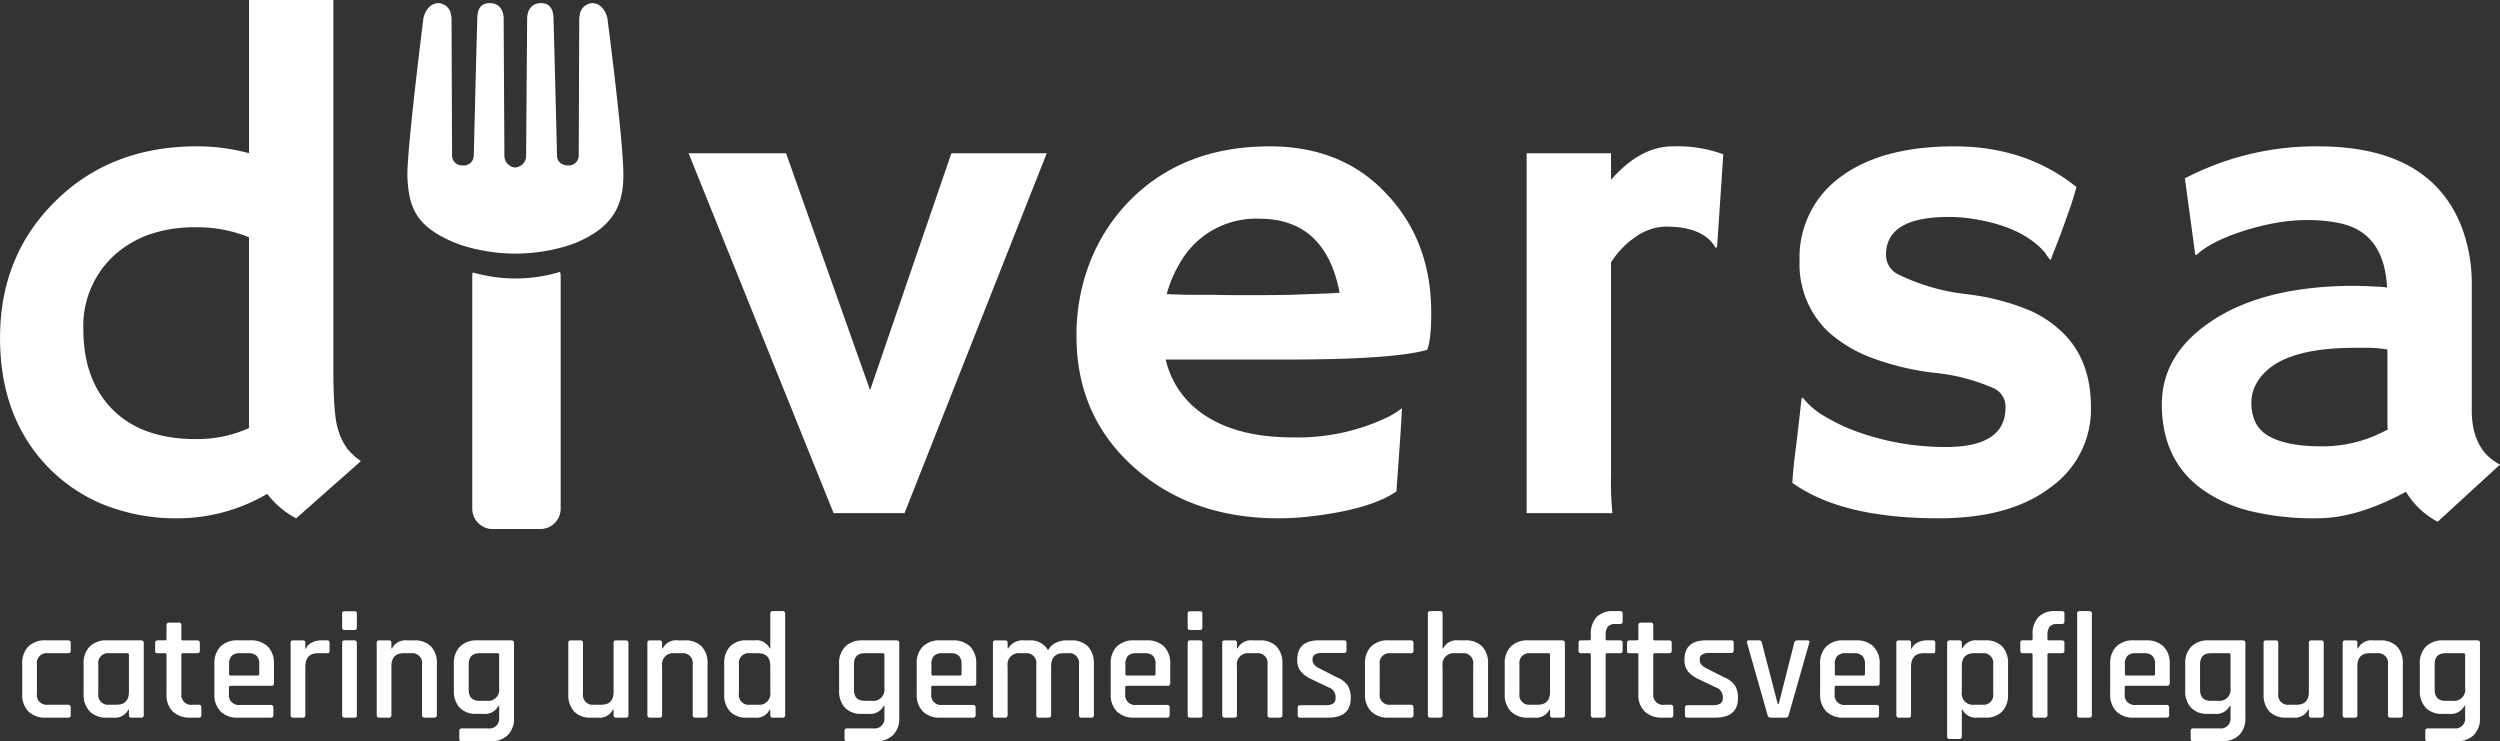 <svg id="Gruppe_97" data-name="Gruppe 97" xmlns="http://www.w3.org/2000/svg" xmlns:xlink="http://www.w3.org/1999/xlink" width="448.277" height="132.919" viewBox="0 0 448.277 132.919">
  <rect x="0" y="0" width="448.277" height="132.919" fill="#333333" stroke="none"/>
  <defs>
    <clipPath id="clip-path">
      <path id="Pfad_92" data-name="Pfad 92" d="M0,34.454H448.277V-98.466H0Z" transform="translate(0 98.466)" fill="#fff"/>
    </clipPath>
  </defs>
  <g id="Gruppe_88" data-name="Gruppe 88" transform="translate(0 0)" clip-path="url(#clip-path)">
    <g id="Gruppe_52" data-name="Gruppe 52" transform="translate(3.987 114.821)">
      <path id="Pfad_56" data-name="Pfad 56" d="M2.254,3.113V4.525q0,.437-.49.437H-2.229A4.177,4.177,0,0,1-5.341,3.848a4.212,4.212,0,0,1-1.1-3.1V-4.684A4.2,4.2,0,0,1-5.341-7.8,4.208,4.208,0,0,1-2.229-8.9H1.764c.327,0,.49.155.49.462v1.415c0,.29-.163.433-.49.433H-1.85A1.756,1.756,0,0,0-3.807-4.576V.64A1.755,1.755,0,0,0-1.85,2.652H1.764q.49,0,.49.462" transform="translate(6.441 8.898)" fill="#fff"/>
    </g>
    <g id="Gruppe_53" data-name="Gruppe 53" transform="translate(14.992 114.821)">
      <path id="Pfad_57" data-name="Pfad 57" d="M2.106,2.4V-4.264c0-.182-.1-.273-.3-.273H-1.428A1.755,1.755,0,0,0-3.384-2.524V2.693A1.754,1.754,0,0,0-1.428,4.7H-.121Q2.1,4.7,2.106,2.4M-.748,7.016h-1.06A4.167,4.167,0,0,1-4.919,5.9a4.208,4.208,0,0,1-1.1-3.1V-2.632a4.2,4.2,0,0,1,1.1-3.112,4.2,4.2,0,0,1,3.112-1.1H4.281c.327,0,.487.154.487.464V6.553c0,.308-.161.463-.487.463H2.568a.41.41,0,0,1-.462-.463V5.574H2A2.689,2.689,0,0,1-.748,7.016" transform="translate(6.019 6.845)" fill="#fff"/>
    </g>
    <g id="Gruppe_54" data-name="Gruppe 54" transform="translate(38.444 114.821)">
      <path id="Pfad_58" data-name="Pfad 58" d="M.754,1.634H5.619A.241.241,0,0,0,5.89,1.36V-.378a2.1,2.1,0,0,0-.463-1.508,2.01,2.01,0,0,0-1.493-.477h-1.5a2.011,2.011,0,0,0-1.494.477A2.094,2.094,0,0,0,.482-.378V1.36a.241.241,0,0,0,.271.274M7.927,9.188H2.058a4.168,4.168,0,0,1-3.11-1.115,4.214,4.214,0,0,1-1.1-3.1V-.458a4.2,4.2,0,0,1,1.1-3.112,4.2,4.2,0,0,1,3.11-1.1H4.285a4.256,4.256,0,0,1,3.126,1.1A4.169,4.169,0,0,1,8.526-.458v3.45a.431.431,0,0,1-.489.487H.754c-.2,0-.3.09-.3.273V4.921A1.752,1.752,0,0,0,2.438,6.906H7.927a.432.432,0,0,1,.49.489V8.754c0,.289-.163.435-.49.435" transform="translate(2.154 4.671)" fill="#fff"/>
    </g>
    <g id="Gruppe_55" data-name="Gruppe 55" transform="translate(52.112 114.821)">
      <path id="Pfad_59" data-name="Pfad 59" d="M.564,3.592H-1.148a.41.41,0,0,1-.463-.462V-9.8a.409.409,0,0,1,.463-.463H.564a.408.408,0,0,1,.462.463v1.031h.108A2.13,2.13,0,0,1,2.181-9.859a3.62,3.62,0,0,1,1.725-.408H4.912a.408.408,0,0,1,.462.463v1.412c0,.343-.154.489-.462.433H3.281q-2.256,0-2.256,2.474V3.131a.408.408,0,0,1-.462.462" transform="translate(1.611 10.267)" fill="#fff"/>
    </g>
    <g id="Gruppe_56" data-name="Gruppe 56" transform="translate(67.548 114.821)">
      <path id="Pfad_60" data-name="Pfad 60" d="M.564,3.592H-1.148a.41.41,0,0,1-.463-.462V-9.8a.409.409,0,0,1,.463-.463H.564a.408.408,0,0,1,.462.463v.976h.109a2.7,2.7,0,0,1,2.744-1.439h1.2A4.062,4.062,0,0,1,8.118-9.182,4.294,4.294,0,0,1,9.179-6.054V3.131c0,.306-.163.462-.489.462H6.976a.407.407,0,0,1-.459-.462V-5.946A1.769,1.769,0,0,0,4.531-7.959H3.254q-2.227,0-2.229,2.311V3.131a.408.408,0,0,1-.462.462" transform="translate(1.611 10.267)" fill="#fff"/>
    </g>
    <g id="Gruppe_57" data-name="Gruppe 57" transform="translate(81.381 114.821)">
      <path id="Pfad_61" data-name="Pfad 61" d="M2.106,2.219v-5.98c0-.181-.1-.271-.3-.271H-1.428q-1.928,0-1.929,2.011v4.51q0,2.013,1.929,2.013H-.121A1.994,1.994,0,0,0,2.106,2.219M-.749,6.838h-1.22a3.941,3.941,0,0,1-3-1.1A4.335,4.335,0,0,1-6.019,2.625V-2.129A4.171,4.171,0,0,1-4.905-5.24a4.22,4.22,0,0,1,3.1-1.1H4.279c.328,0,.489.155.489.462V7.57a4.122,4.122,0,0,1-1.127,3.087,4.266,4.266,0,0,1-3.11,1.1H-4.58c-.309,0-.462-.146-.462-.435V9.911a.408.408,0,0,1,.462-.464h4.7a1.766,1.766,0,0,0,1.984-2.01V5.371H2A2.722,2.722,0,0,1-.749,6.838" transform="translate(6.019 6.342)" fill="#fff"/>
    </g>
    <g id="Gruppe_58" data-name="Gruppe 58" transform="translate(101.898 114.821)">
      <path id="Pfad_62" data-name="Pfad 62" d="M1.366,3.592H.143a3.94,3.94,0,0,1-3-1.1A4.337,4.337,0,0,1-3.9-.622V-9.8a.408.408,0,0,1,.462-.463h1.71A.409.409,0,0,1-1.27-9.8V-.73A1.754,1.754,0,0,0,.686,1.281H1.991q2.227,0,2.229-2.31V-9.8a.409.409,0,0,1,.462-.463H6.395c.327,0,.487.154.487.463V3.131c0,.306-.161.462-.487.462H4.682a.409.409,0,0,1-.462-.462v-.98H4.109A2.687,2.687,0,0,1,1.366,3.592" transform="translate(3.905 10.267)" fill="#fff"/>
    </g>
    <g id="Gruppe_59" data-name="Gruppe 59" transform="translate(116.084 114.821)">
      <path id="Pfad_63" data-name="Pfad 63" d="M.563,3.592h-1.71a.409.409,0,0,1-.463-.462V-9.8a.409.409,0,0,1,.463-.463H.563a.408.408,0,0,1,.462.463v.976h.111a2.693,2.693,0,0,1,2.743-1.439h1.2A4.062,4.062,0,0,1,8.117-9.182a4.294,4.294,0,0,1,1.06,3.128V3.131c0,.306-.162.462-.487.462H6.978a.409.409,0,0,1-.463-.462V-5.946A1.767,1.767,0,0,0,4.531-7.959H3.255a2.009,2.009,0,0,0-2.23,2.311V3.131a.408.408,0,0,1-.462.462" transform="translate(1.61 10.267)" fill="#fff"/>
    </g>
    <g id="Gruppe_60" data-name="Gruppe 60" transform="translate(150.461 114.821)">
      <path id="Pfad_64" data-name="Pfad 64" d="M2.106,2.219v-5.98c0-.181-.1-.271-.3-.271H-1.427q-1.93,0-1.929,2.011v4.51q0,2.013,1.929,2.013h1.3a2,2,0,0,0,2.23-2.283M-.747,6.838H-1.97a3.943,3.943,0,0,1-3-1.1A4.335,4.335,0,0,1-6.018,2.625V-2.129A4.171,4.171,0,0,1-4.9-5.24a4.207,4.207,0,0,1,3.1-1.1H4.279c.325,0,.489.155.489.462V7.57a4.111,4.111,0,0,1-1.127,3.087,4.267,4.267,0,0,1-3.112,1.1H-4.579c-.309,0-.463-.146-.463-.435V9.911a.409.409,0,0,1,.463-.464h4.7a1.765,1.765,0,0,0,1.983-2.01V5.371H2A2.72,2.72,0,0,1-.747,6.838" transform="translate(6.018 6.342)" fill="#fff"/>
    </g>
    <g id="Gruppe_61" data-name="Gruppe 61" transform="translate(164.372 114.821)">
      <path id="Pfad_65" data-name="Pfad 65" d="M.754,1.634H5.619A.242.242,0,0,0,5.89,1.36V-.378a2.1,2.1,0,0,0-.462-1.508,2.018,2.018,0,0,0-1.494-.477h-1.5a2.011,2.011,0,0,0-1.494.477A2.1,2.1,0,0,0,.483-.378V1.36a.241.241,0,0,0,.271.274M7.927,9.188H2.058A4.178,4.178,0,0,1-1.053,8.073a4.22,4.22,0,0,1-1.1-3.1V-.458a4.2,4.2,0,0,1,1.1-3.112,4.209,4.209,0,0,1,3.112-1.1h2.23a4.257,4.257,0,0,1,3.125,1.1A4.183,4.183,0,0,1,8.524-.458v3.45a.43.43,0,0,1-.487.487H.754c-.2,0-.3.09-.3.273V4.921A1.752,1.752,0,0,0,2.439,6.906H7.927a.431.431,0,0,1,.489.489V8.754c0,.289-.162.435-.489.435" transform="translate(2.155 4.671)" fill="#fff"/>
    </g>
    <g id="Gruppe_62" data-name="Gruppe 62" transform="translate(178.042 114.821)">
      <path id="Pfad_66" data-name="Pfad 66" d="M.563,3.592h-1.71a.409.409,0,0,1-.463-.462V-9.8a.409.409,0,0,1,.463-.463H.563a.408.408,0,0,1,.462.463v.976h.111a2.991,2.991,0,0,1,2.881-1.439h.9A3.555,3.555,0,0,1,8.283-8.473,2.941,2.941,0,0,1,9.614-9.8a4.132,4.132,0,0,1,1.93-.463h.868a3.98,3.98,0,0,1,3.029,1.1A4.332,4.332,0,0,1,16.49-6.054V3.131a.41.41,0,0,1-.463.462H14.289a.409.409,0,0,1-.464-.462V-5.946A1.753,1.753,0,0,0,11.87-7.959h-.788q-2.256,0-2.256,2.364V3.131c0,.306-.163.462-.489.462H6.623a.407.407,0,0,1-.459-.462V-5.946A1.756,1.756,0,0,0,4.205-7.959h-.95a2.009,2.009,0,0,0-2.23,2.311V3.131a.409.409,0,0,1-.462.462" transform="translate(1.61 10.267)" fill="#fff"/>
    </g>
    <g id="Gruppe_63" data-name="Gruppe 63" transform="translate(199.158 114.821)">
      <path id="Pfad_67" data-name="Pfad 67" d="M.754,1.634H5.619A.242.242,0,0,0,5.89,1.36V-.378a2.1,2.1,0,0,0-.462-1.508,2.016,2.016,0,0,0-1.494-.477h-1.5a2.011,2.011,0,0,0-1.494.477A2.1,2.1,0,0,0,.483-.378V1.36a.241.241,0,0,0,.271.274M7.927,9.188H2.059A4.179,4.179,0,0,1-1.053,8.073a4.22,4.22,0,0,1-1.1-3.1V-.458a4.2,4.2,0,0,1,1.1-3.112,4.21,4.21,0,0,1,3.113-1.1H4.288a4.255,4.255,0,0,1,3.125,1.1A4.178,4.178,0,0,1,8.524-.458v3.45a.429.429,0,0,1-.487.487H.754c-.2,0-.3.09-.3.273V4.921A1.752,1.752,0,0,0,2.439,6.906H7.927a.431.431,0,0,1,.489.489V8.754c0,.289-.162.435-.489.435" transform="translate(2.155 4.671)" fill="#fff"/>
    </g>
    <g id="Gruppe_64" data-name="Gruppe 64" transform="translate(219.16 114.821)">
      <path id="Pfad_68" data-name="Pfad 68" d="M.563,3.592h-1.71a.409.409,0,0,1-.463-.462V-9.8a.409.409,0,0,1,.463-.463H.563a.408.408,0,0,1,.462.463v.976h.108a2.7,2.7,0,0,1,2.746-1.439h1.2A4.061,4.061,0,0,1,8.117-9.182a4.294,4.294,0,0,1,1.06,3.128V3.131c0,.306-.162.462-.487.462H6.975a.408.408,0,0,1-.46-.462V-5.946A1.768,1.768,0,0,0,4.531-7.959H3.255a2.009,2.009,0,0,0-2.23,2.311V3.131a.409.409,0,0,1-.462.462" transform="translate(1.61 10.267)" fill="#fff"/>
    </g>
    <g id="Gruppe_65" data-name="Gruppe 65" transform="translate(232.61 114.821)">
      <path id="Pfad_69" data-name="Pfad 69" d="M1.437,3.592h-5a.408.408,0,0,1-.463-.462V1.8c0-.289.153-.435.463-.435H1c1.174,0,1.766-.408,1.766-1.223V-.185A1.805,1.805,0,0,0,1.491-1.844L-1.472-3.257A5.512,5.512,0,0,1-3.483-4.7a3.231,3.231,0,0,1-.624-2.067q0-3.505,3.885-3.5H4.289c.292,0,.435.154.435.463v1.331c0,.306-.143.462-.435.462H.322a2.279,2.279,0,0,0-1.249.285.859.859,0,0,0-.435.748v.3c0,.582.462,1.087,1.386,1.523L3.012-3.636A4.187,4.187,0,0,1,4.955-2.155,4.136,4.136,0,0,1,5.484.058q0,3.533-4.047,3.534" transform="translate(4.107 10.267)" fill="#fff"/>
    </g>
    <g id="Gruppe_66" data-name="Gruppe 66" transform="translate(244.758 114.821)">
      <path id="Pfad_70" data-name="Pfad 70" d="M2.254,3.113V4.525c0,.292-.162.437-.489.437H-2.229A4.181,4.181,0,0,1-5.34,3.848a4.218,4.218,0,0,1-1.1-3.1V-4.684A4.205,4.205,0,0,1-5.34-7.8,4.212,4.212,0,0,1-2.229-8.9H1.765c.327,0,.489.155.489.462v1.415c0,.29-.162.433-.489.433H-1.848A1.755,1.755,0,0,0-3.806-4.576V.64A1.754,1.754,0,0,0-1.848,2.652H1.765c.327,0,.489.154.489.462" transform="translate(6.442 8.898)" fill="#fff"/>
    </g>
    <g id="Gruppe_67" data-name="Gruppe 67" transform="translate(269.814 114.821)">
      <path id="Pfad_71" data-name="Pfad 71" d="M2.106,2.4V-4.264c0-.182-.1-.273-.3-.273H-1.427A1.755,1.755,0,0,0-3.382-2.524V2.693A1.753,1.753,0,0,0-1.427,4.7H-.12q2.225,0,2.226-2.31M-.747,7.016h-1.06A4.171,4.171,0,0,1-4.918,5.9a4.214,4.214,0,0,1-1.1-3.1V-2.632a4.2,4.2,0,0,1,1.1-3.112,4.207,4.207,0,0,1,3.112-1.1H4.28c.328,0,.491.154.491.464V6.553c0,.308-.163.463-.491.463H2.569a.41.41,0,0,1-.463-.463V5.574H2A2.69,2.69,0,0,1-.747,7.016" transform="translate(6.018 6.845)" fill="#fff"/>
    </g>
    <g id="Gruppe_68" data-name="Gruppe 68" transform="translate(302.045 114.821)">
      <path id="Pfad_72" data-name="Pfad 72" d="M1.437,3.592h-5a.408.408,0,0,1-.463-.462V1.8c0-.289.153-.435.463-.435H1c1.174,0,1.767-.408,1.767-1.223V-.185A1.807,1.807,0,0,0,1.491-1.844L-1.472-3.257A5.524,5.524,0,0,1-3.483-4.7a3.231,3.231,0,0,1-.624-2.067q0-3.505,3.885-3.5H4.289c.292,0,.433.154.433.463v1.331c0,.306-.142.462-.433.462H.322a2.279,2.279,0,0,0-1.249.285.858.858,0,0,0-.436.748v.3c0,.582.463,1.087,1.388,1.523L3.012-3.636A4.18,4.18,0,0,1,4.955-2.155,4.136,4.136,0,0,1,5.484.058q0,3.533-4.047,3.534" transform="translate(4.107 10.267)" fill="#fff"/>
    </g>
    <g id="Gruppe_69" data-name="Gruppe 69" transform="translate(313.245 114.821)">
      <path id="Pfad_73" data-name="Pfad 73" d="M.09,0H1.909a.487.487,0,0,1,.518.462L5.254,11.388h.192L8.215.462A.538.538,0,0,1,8.785,0h1.8c.327,0,.435.155.327.462L7.238,13.371a.561.561,0,0,1-.6.49H4.031a.559.559,0,0,1-.6-.49L-.236.462C-.308.155-.2,0,.09,0" transform="translate(0.258)" fill="#fff"/>
    </g>
    <g id="Gruppe_70" data-name="Gruppe 70" transform="translate(326.364 114.821)">
      <path id="Pfad_74" data-name="Pfad 74" d="M.754,1.634H5.619A.242.242,0,0,0,5.89,1.36V-.378a2.1,2.1,0,0,0-.462-1.508,2.016,2.016,0,0,0-1.494-.477h-1.5a2.011,2.011,0,0,0-1.494.477A2.1,2.1,0,0,0,.483-.378V1.36a.241.241,0,0,0,.271.274M7.929,9.188H2.058A4.178,4.178,0,0,1-1.053,8.073a4.22,4.22,0,0,1-1.1-3.1V-.458a4.2,4.2,0,0,1,1.1-3.112,4.209,4.209,0,0,1,3.112-1.1h2.23a4.257,4.257,0,0,1,3.125,1.1A4.183,4.183,0,0,1,8.524-.458v3.45a.429.429,0,0,1-.487.487H.754c-.2,0-.3.09-.3.273V4.921A1.752,1.752,0,0,0,2.439,6.906h5.49a.43.43,0,0,1,.487.489V8.754c0,.289-.161.435-.487.435" transform="translate(2.155 4.671)" fill="#fff"/>
    </g>
    <g id="Gruppe_71" data-name="Gruppe 71" transform="translate(340.034 114.821)">
      <path id="Pfad_75" data-name="Pfad 75" d="M.564,3.592h-1.71a.41.41,0,0,1-.464-.462V-9.8a.41.41,0,0,1,.464-.463H.564a.409.409,0,0,1,.462.463v1.031h.108A2.13,2.13,0,0,1,2.181-9.859a3.622,3.622,0,0,1,1.727-.408h1a.408.408,0,0,1,.462.463v1.412c0,.343-.154.489-.462.433H3.281q-2.256,0-2.256,2.474V3.131a.409.409,0,0,1-.462.462" transform="translate(1.611 10.267)" fill="#fff"/>
    </g>
    <g id="Gruppe_72" data-name="Gruppe 72" transform="translate(349.139 114.821)">
      <path id="Pfad_76" data-name="Pfad 76" d="M1.261,2.993H2.7A1.754,1.754,0,0,0,4.659.982V-4.234A1.755,1.755,0,0,0,2.7-6.247H1.261q-2.229,0-2.229,2.311V.685A2.006,2.006,0,0,0,1.261,2.993m-2.69,6.141H-3.141A.408.408,0,0,1-3.6,8.672V-8.092a.409.409,0,0,1,.463-.463h1.712a.409.409,0,0,1,.462.463v.976H-.86A2.7,2.7,0,0,1,1.886-8.555H3.272a3.98,3.98,0,0,1,3,1.085A4.336,4.336,0,0,1,7.321-4.342V1.091A4.332,4.332,0,0,1,6.275,4.2a3.942,3.942,0,0,1-3,1.1H1.886A2.693,2.693,0,0,1-.86,3.864H-.968V8.672a.408.408,0,0,1-.462.462" transform="translate(3.604 8.555)" fill="#fff"/>
    </g>
    <g id="Gruppe_73" data-name="Gruppe 73" transform="translate(378.378 114.821)">
      <path id="Pfad_77" data-name="Pfad 77" d="M.754,1.634H5.619A.242.242,0,0,0,5.89,1.36V-.378a2.1,2.1,0,0,0-.462-1.508,2.016,2.016,0,0,0-1.494-.477h-1.5a2.011,2.011,0,0,0-1.494.477A2.1,2.1,0,0,0,.483-.378V1.36a.241.241,0,0,0,.271.274M7.929,9.188H2.059A4.179,4.179,0,0,1-1.053,8.073a4.22,4.22,0,0,1-1.1-3.1V-.458a4.2,4.2,0,0,1,1.1-3.112,4.21,4.21,0,0,1,3.113-1.1H4.288a4.255,4.255,0,0,1,3.125,1.1A4.179,4.179,0,0,1,8.525-.458v3.45a.43.43,0,0,1-.489.487H.754c-.2,0-.3.09-.3.273V4.921A1.752,1.752,0,0,0,2.439,6.906h5.49a.431.431,0,0,1,.487.489V8.754c0,.289-.162.435-.487.435" transform="translate(2.155 4.671)" fill="#fff"/>
    </g>
    <g id="Gruppe_74" data-name="Gruppe 74" transform="translate(391.832 114.821)">
      <path id="Pfad_78" data-name="Pfad 78" d="M2.106,2.219v-5.98c0-.181-.1-.271-.3-.271H-1.426q-1.932,0-1.93,2.011v4.51q0,2.013,1.93,2.013h1.3a2,2,0,0,0,2.23-2.283M-.747,6.838H-1.97a3.943,3.943,0,0,1-3-1.1A4.335,4.335,0,0,1-6.018,2.625V-2.129A4.176,4.176,0,0,1-4.9-5.24a4.214,4.214,0,0,1,3.1-1.1H4.28c.324,0,.49.155.49.462V7.57a4.113,4.113,0,0,1-1.13,3.087,4.267,4.267,0,0,1-3.112,1.1H-4.579c-.309,0-.463-.146-.463-.435V9.911a.409.409,0,0,1,.463-.464h4.7a1.764,1.764,0,0,0,1.983-2.01V5.371H2A2.719,2.719,0,0,1-.747,6.838" transform="translate(6.018 6.342)" fill="#fff"/>
    </g>
    <g id="Gruppe_75" data-name="Gruppe 75" transform="translate(405.882 114.821)">
      <path id="Pfad_79" data-name="Pfad 79" d="M1.366,3.592H.143a3.948,3.948,0,0,1-3-1.1A4.336,4.336,0,0,1-3.9-.622V-9.8a.408.408,0,0,1,.462-.463h1.71A.409.409,0,0,1-1.27-9.8V-.73A1.754,1.754,0,0,0,.685,1.281H1.99q2.229,0,2.229-2.31V-9.8a.408.408,0,0,1,.463-.463h1.71c.325,0,.49.154.49.463V3.131c0,.306-.165.462-.49.462H4.682a.408.408,0,0,1-.463-.462v-.98H4.109A2.691,2.691,0,0,1,1.366,3.592" transform="translate(3.905 10.267)" fill="#fff"/>
    </g>
    <g id="Gruppe_76" data-name="Gruppe 76" transform="translate(420.066 114.821)">
      <path id="Pfad_80" data-name="Pfad 80" d="M.564,3.592H-1.148a.41.41,0,0,1-.463-.462V-9.8a.409.409,0,0,1,.463-.463H.564a.408.408,0,0,1,.462.463v.976h.109a2.7,2.7,0,0,1,2.744-1.439h1.2A4.064,4.064,0,0,1,8.118-9.182a4.294,4.294,0,0,1,1.06,3.128V3.131c0,.306-.162.462-.489.462H6.976a.409.409,0,0,1-.462-.462V-5.946A1.766,1.766,0,0,0,4.531-7.959H3.254q-2.227,0-2.229,2.311V3.131a.409.409,0,0,1-.462.462" transform="translate(1.611 10.267)" fill="#fff"/>
    </g>
    <g id="Gruppe_77" data-name="Gruppe 77" transform="translate(433.901 114.821)">
      <path id="Pfad_81" data-name="Pfad 81" d="M2.106,2.219v-5.98c0-.181-.1-.271-.3-.271H-1.426q-1.932,0-1.93,2.011v4.51q0,2.013,1.93,2.013h1.3A1.994,1.994,0,0,0,2.106,2.219M-.747,6.838H-1.97a3.945,3.945,0,0,1-3-1.1A4.341,4.341,0,0,1-6.018,2.625V-2.129A4.181,4.181,0,0,1-4.906-5.24a4.222,4.222,0,0,1,3.1-1.1H4.28c.324,0,.487.155.487.462V7.57a4.111,4.111,0,0,1-1.127,3.087,4.266,4.266,0,0,1-3.11,1.1H-4.579c-.308,0-.463-.146-.463-.435V9.911a.41.41,0,0,1,.463-.464h4.7a1.764,1.764,0,0,0,1.983-2.01V5.371H2A2.72,2.72,0,0,1-.747,6.838" transform="translate(6.018 6.342)" fill="#fff"/>
    </g>
    <g id="Gruppe_78" data-name="Gruppe 78" transform="translate(27.817 111.64)">
      <path id="Pfad_82" data-name="Pfad 82" d="M.458,1.423H-.847a.5.5,0,0,1-.364-.1A.458.458,0,0,1-1.31.99V-.422A.409.409,0,0,1-.847-.885H.458A.241.241,0,0,0,.73-1.158V-3.6c0-.306.163-.463.49-.463H2.93a.409.409,0,0,1,.462.463v2.446c0,.181.1.273.3.273H6.22c.327,0,.487.154.487.463V.99c0,.29-.161.433-.487.433H3.691q-.3,0-.3.271V8.679a1.78,1.78,0,0,0,2.04,1.984h1.06q.488,0,.487.462v1.413q0,.435-.487.436H5.024A4.382,4.382,0,0,1,1.87,11.886,4.043,4.043,0,0,1,.73,8.815V1.694a.24.24,0,0,0-.271-.271" transform="translate(1.31 4.067)" fill="#fff"/>
    </g>
    <g id="Gruppe_79" data-name="Gruppe 79" transform="translate(61.353 109.604)">
      <path id="Pfad_83" data-name="Pfad 83" d="M0,4.825V-8.111q0-.46.436-.46H2.175a.407.407,0,0,1,.462.46V4.825a.531.531,0,0,1-.094.367.479.479,0,0,1-.34.1H.462A.409.409,0,0,1,0,4.825M0-10.883v-2.473a.384.384,0,0,1,.436-.433H2.2a.383.383,0,0,1,.435.433v2.473c0,.308-.144.46-.435.46H.436c-.29,0-.436-.153-.436-.46" transform="translate(0 13.789)" fill="#fff"/>
    </g>
    <g id="Gruppe_80" data-name="Gruppe 80" transform="translate(129.861 109.576)">
      <path id="Pfad_84" data-name="Pfad 84" d="M2.142,3.754V-.866q0-2.308-2.23-2.311H-1.527A1.756,1.756,0,0,0-3.485-1.165V4.053A1.754,1.754,0,0,0-1.527,6.064H-.088a2.007,2.007,0,0,0,2.23-2.31M-.684,8.375H-2.07a3.946,3.946,0,0,1-3-1.1A4.34,4.34,0,0,1-6.121,4.161V-1.273A4.333,4.333,0,0,1-5.073-4.4a3.985,3.985,0,0,1,3-1.087H-.684a2.639,2.639,0,0,1,2.717,1.44h.108v-6.223A.408.408,0,0,1,2.6-10.73H4.342a.41.41,0,0,1,.463.462V7.912a.411.411,0,0,1-.463.463H2.6a.409.409,0,0,1-.463-.463V6.933H2.034A2.636,2.636,0,0,1-.684,8.375" transform="translate(6.121 10.73)" fill="#fff"/>
    </g>
    <g id="Gruppe_81" data-name="Gruppe 81" transform="translate(212.965 109.604)">
      <path id="Pfad_85" data-name="Pfad 85" d="M0,4.825V-8.111c0-.306.143-.46.433-.46H2.175a.407.407,0,0,1,.46.46V4.825a.532.532,0,0,1-.093.367.483.483,0,0,1-.34.1H.46A.408.408,0,0,1,0,4.825M0-10.883v-2.473a.382.382,0,0,1,.433-.433H2.2a.384.384,0,0,1,.433.433v2.473c0,.308-.146.46-.433.46H.433c-.29,0-.433-.153-.433-.46" transform="translate(0 13.789)" fill="#fff"/>
    </g>
    <g id="Gruppe_82" data-name="Gruppe 82" transform="translate(256.035 109.576)">
      <path id="Pfad_86" data-name="Pfad 86" d="M.563,4.952h-1.71a.409.409,0,0,1-.463-.462V-13.691a.408.408,0,0,1,.463-.462H.563a.408.408,0,0,1,.462.462v6.223h.108A2.7,2.7,0,0,1,3.879-8.907h1.2A4.061,4.061,0,0,1,8.117-7.822a4.294,4.294,0,0,1,1.06,3.128V4.491c0,.306-.161.462-.487.462H6.977a.409.409,0,0,1-.462-.462V-4.586A1.768,1.768,0,0,0,4.531-6.6H3.255a2.009,2.009,0,0,0-2.23,2.311V4.491a.409.409,0,0,1-.462.462" transform="translate(1.61 14.153)" fill="#fff"/>
    </g>
    <g id="Gruppe_83" data-name="Gruppe 83" transform="translate(283.05 109.574)">
      <path id="Pfad_87" data-name="Pfad 87" d="M1.331,1.36H3.615c.325,0,.487.146.487.433V3.207c0,.31-.162.463-.487.463H1.331a.239.239,0,0,0-.27.271V14.757c0,.308-.163.464-.491.464H-1.142a.41.41,0,0,1-.46-.464V3.941c0-.181-.1-.271-.3-.271H-3.342A.408.408,0,0,1-3.8,3.207V1.793a.471.471,0,0,1,.094-.337.513.513,0,0,1,.367-.1H-1.9c.2,0,.3-.09.3-.271V.3A4.328,4.328,0,0,1-.572-2.8,3.97,3.97,0,0,1,2.446-3.887h1.2c.306,0,.46.147.46.437v1.412a.41.41,0,0,1-.46.464H2.825a1.7,1.7,0,0,0-1.37.474A2.4,2.4,0,0,0,1.061.435v.653a.239.239,0,0,0,.27.271" transform="translate(3.804 3.887)" fill="#fff"/>
    </g>
    <g id="Gruppe_84" data-name="Gruppe 84" transform="translate(291.746 111.64)">
      <path id="Pfad_88" data-name="Pfad 88" d="M.457,1.423h-1.3a.51.51,0,0,1-.367-.1A.465.465,0,0,1-1.307.99V-.422A.408.408,0,0,1-.845-.885h1.3a.241.241,0,0,0,.271-.273V-3.6c0-.306.163-.463.493-.463h1.71a.411.411,0,0,1,.463.463v2.446c0,.181.1.273.3.273H6.221c.324,0,.487.154.487.463V.99c0,.29-.163.433-.487.433H3.693c-.2,0-.3.09-.3.271V8.679A1.777,1.777,0,0,0,5.43,10.663H6.49c.329,0,.493.154.493.462v1.413c0,.29-.163.436-.493.436H5.024a4.384,4.384,0,0,1-3.153-1.088A4.034,4.034,0,0,1,.729,8.815V1.694a.24.24,0,0,0-.271-.271" transform="translate(1.307 4.067)" fill="#fff"/>
    </g>
    <g id="Gruppe_85" data-name="Gruppe 85" transform="translate(362.266 109.574)">
      <path id="Pfad_89" data-name="Pfad 89" d="M1.331,1.36H3.616c.324,0,.487.146.487.433V3.207c0,.31-.163.463-.487.463H1.331a.239.239,0,0,0-.269.271V14.757c0,.308-.165.464-.493.464h-1.71a.412.412,0,0,1-.464-.464V3.941c0-.181-.1-.271-.3-.271h-1.44a.408.408,0,0,1-.46-.463V1.793a.472.472,0,0,1,.093-.337.513.513,0,0,1,.367-.1H-1.9c.2,0,.3-.09.3-.271V.3A4.323,4.323,0,0,1-.571-2.8,3.967,3.967,0,0,1,2.446-3.887h1.2c.308,0,.462.147.462.437v1.412a.41.41,0,0,1-.462.464H2.825A1.693,1.693,0,0,0,1.456-1.1,2.4,2.4,0,0,0,1.062.435v.653a.239.239,0,0,0,.269.271" transform="translate(3.803 3.887)" fill="#fff"/>
    </g>
    <g id="Gruppe_86" data-name="Gruppe 86" transform="translate(372.455 109.576)">
      <path id="Pfad_90" data-name="Pfad 90" d="M.564,4.952H-1.151a.408.408,0,0,1-.46-.462V-13.691a.408.408,0,0,1,.46-.462H.564a.408.408,0,0,1,.462.462V4.491a.409.409,0,0,1-.462.462" transform="translate(1.611 14.153)" fill="#fff"/>
    </g>
    <g id="Gruppe_87" data-name="Gruppe 87" transform="translate(0 0)">
      <path id="Pfad_91" data-name="Pfad 91" d="M9.108,20.408a22.589,22.589,0,0,0,9.51-1.978V-15.78A24.306,24.306,0,0,0,9.23-17.57,24.712,24.712,0,0,0,.555-16.212a18.676,18.676,0,0,0-6.207,3.766A17.16,17.16,0,0,0-11.084.708q0,8.832,4.938,14.081,5.311,5.619,15.254,5.62M21.89,30.226A31.9,31.9,0,0,1,6.205,34.611,35.133,35.133,0,0,1-7.5,32.139a29.428,29.428,0,0,1-10-6.791q-8.523-8.893-8.522-23.1,0-14.7,9.88-24.455,9.94-9.879,25.442-9.88a35.588,35.588,0,0,1,9.325,1.235V-58.326H33.746V7.686q0,8.215.772,10.745a11.133,11.133,0,0,0,1.729,3.705,12.169,12.169,0,0,0,2.441,2.222L27.078,34.611a15.5,15.5,0,0,1-5.188-4.384" transform="translate(26.029 58.326)" fill="#fff"/>
    </g>
  </g>
  <g id="Gruppe_89" data-name="Gruppe 89" transform="translate(123.472 27.479)">
    <path id="Pfad_93" data-name="Pfad 93" d="M0,0H17.477L32.545,42.486,47.12,0h17.1l-25.5,64.531H26Z" fill="#fff"/>
  </g>
  <g id="Gruppe_96" data-name="Gruppe 96" transform="translate(0 0)" clip-path="url(#clip-path)">
    <g id="Gruppe_90" data-name="Gruppe 90" transform="translate(193.028 26.242)">
      <path id="Pfad_94" data-name="Pfad 94" d="M12.229,6.8Q9.7-6.474-2.22-6.473A15.673,15.673,0,0,0-16.485,1.616,21.239,21.239,0,0,0-18.77,7.052c.989.04,2.2.082,3.643.123h4.569q2.284.063,4.384.061h3.519q3.151,0,6.177-.061l5.062-.186q2.037-.061,3.643-.185M-34.95,14.584a35.752,35.752,0,0,1,2.47-13.4A32.8,32.8,0,0,1-25.5-9.622q9.632-9.819,25.195-9.821,13.153,0,21.119,8.711,7.842,8.4,7.844,21.118,0,4.878-.741,6.669-6.176,1.729-25.134,1.728H-18.955a16.256,16.256,0,0,0,7.472,10.284q5.868,3.675,15.254,3.674A37.32,37.32,0,0,0,20.628,29.22a13.691,13.691,0,0,0,2.778-1.729q-.124,2.594-.308,5.311l-.68,9.633q-4.69,3.213-15.19,4.447a49.805,49.805,0,0,1-5.929.371q-15.687,0-25.934-9.139-10.317-9.2-10.315-23.529" transform="translate(34.95 19.443)" fill="#fff"/>
    </g>
    <g id="Gruppe_91" data-name="Gruppe 91" transform="translate(273.746 26.242)">
      <path id="Pfad_95" data-name="Pfad 95" d="M3.921,15.255a57.974,57.974,0,0,0,.248,6.917H-11.207V-42.362H3.921V-37.6q5.246-5.99,11.025-5.992a23.779,23.779,0,0,1,9.106,1.421L22.942-25.564l-.248.185q-2.163-3.829-8.954-3.828a9.589,9.589,0,0,0-5.277,1.76,15.312,15.312,0,0,0-4.541,4.663Z" transform="translate(11.207 43.597)" fill="#fff"/>
    </g>
    <g id="Gruppe_92" data-name="Gruppe 92" transform="translate(321.387 26.243)">
      <path id="Pfad_96" data-name="Pfad 96" d="M6.8,17.287q-17.416,0-26.245-6.362.119-1.853.371-4.2l.555-4.447q.492-4.382.617-5.464a6.04,6.04,0,0,1,.186-1.173c.04-.062.369.269.987.988A14.9,14.9,0,0,0-13.205-.745a32.414,32.414,0,0,0,5.99,2.719A46.7,46.7,0,0,0,8.1,4.505q10.681,0,10.683-7.1a3.63,3.63,0,0,0-2.036-3.4A34.929,34.929,0,0,0,6.031-8.8,47.806,47.806,0,0,1-5.547-11.614a24.687,24.687,0,0,1-7.35-4.445,16.641,16.641,0,0,1-5.248-12.782,17.8,17.8,0,0,1,7.411-15.13Q-3.387-49.4,9.58-49.406q12.848,0,21.922,7.287c-.289,1.072-.6,2.1-.926,3.089q-1.419,4.076-2.1,5.865l-1.419,3.643c-.085.331-.146.494-.186.494a5.22,5.22,0,0,1-.987-1.3q-3.894-4.505-12.106-5.927a26.992,26.992,0,0,0-5.186-.494q-11.24,0-11.238,6.793A3.876,3.876,0,0,0-.3-26.373a37.213,37.213,0,0,0,12.011,3.458,42.232,42.232,0,0,1,11.577,3,20.2,20.2,0,0,1,6.362,4.538Q34.1-10.563,34.1-2.6a17.1,17.1,0,0,1-6.979,14.14Q19.829,17.289,6.8,17.287" transform="translate(19.442 49.406)" fill="#fff"/>
    </g>
    <g id="Gruppe_93" data-name="Gruppe 93" transform="translate(387.637 26.244)">
      <path id="Pfad_97" data-name="Pfad 97" d="M10.485,9.444a18.829,18.829,0,0,0-3.46-.309H4.555q-13.65,0-17.353,6.052a7.041,7.041,0,0,0-1.11,3.766,8.12,8.12,0,0,0,.709,3.49,5.749,5.749,0,0,0,2.377,2.5Q-7.611,26.8-1.28,26.8a24.12,24.12,0,0,0,11.824-3.026c-.042-.452-.059-.925-.059-1.419Zm3.332,25.5Q5.047,39.7-2.053,39.7A48.5,48.5,0,0,1-14.22,38.374,24.961,24.961,0,0,1-22.8,34.452q-7.164-5.246-7.163-15.19,0-8.891,8.769-14.822,9.509-6.419,25.812-6.42l2.47.061c.494.043,1.052.073,1.668.092a13.073,13.073,0,0,1,1.668.155q-.5-9.881-8.523-11.548a27.673,27.673,0,0,0-5.649-.555,32.471,32.471,0,0,0-5.868.525,45.175,45.175,0,0,0-5.587,1.39Q-21.2-9.947-23.788-7.476l-.186-.123-1.855-13.649a50.588,50.588,0,0,1,23.9-5.742q20.131,0,25.749,14.51A28.744,28.744,0,0,1,25.613-2.042V20.312q0,7.166,5.062,9.757L19.5,40.32a14.518,14.518,0,0,1-5.682-5.374" transform="translate(29.965 26.99)" fill="#fff"/>
    </g>
    <g id="Gruppe_94" data-name="Gruppe 94" transform="translate(73.049 0.562)">
      <path id="Pfad_98" data-name="Pfad 98" d="M9.294.688S8.738-1.918,6.609-1.965A2.382,2.382,0,0,0,4.354.133a3.679,3.679,0,0,0-.1.867c-.011,3.045-.09,24.2-.09,24.4a1.768,1.768,0,0,1-1.849,1.732c-1.3,0-2.045-.759-2.045-1.732,0-.09-.39-16.122-.634-24.711C-.409-.946-1.074-1.965-2.6-1.965c-2.52,0-2.485,2.653-2.485,2.653S-5.273,25.24-5.272,25.4a2.067,2.067,0,0,1-2.044,2.1,2.092,2.092,0,0,1-1.849-2.1C-9.165,25.306-9.3.688-9.3.688s.035-2.653-2.485-2.653c-1.61,0-2.191,1.019-2.237,2.653-.244,8.589-.634,24.621-.634,24.711A1.8,1.8,0,0,1-16.7,27.131,1.767,1.767,0,0,1-18.552,25.4c0-.2-.08-21.354-.09-24.4a3.612,3.612,0,0,0-.1-.867A2.377,2.377,0,0,0-21-1.965C-23.126-1.918-23.68.688-23.68.688s-3.037,24.047-2.874,28.472c.219,5.879,1.809,9.02,8.468,11.82a18.192,18.192,0,0,0,1.878.656,31.675,31.675,0,0,0,18.031,0A18.161,18.161,0,0,0,3.7,40.98c6.66-2.8,8.386-6.693,8.467-11.82C12.261,23.266,9.294.688,9.294.688" transform="translate(26.561 1.965)" fill="#fff"/>
    </g>
    <g id="Gruppe_95" data-name="Gruppe 95" transform="translate(84.682 48.753)">
      <path id="Pfad_99" data-name="Pfad 99" d="M.026.024a3.189,3.189,0,0,0-.1.467V42.325a3.659,3.659,0,0,0,3.6,3.714H12.18a3.66,3.66,0,0,0,3.6-3.714V.494a3.39,3.39,0,0,0-.119-.563A27.516,27.516,0,0,1,.026.024" transform="translate(0.073 0.069)" fill="#fff"/>
    </g>
  </g>
</svg>
